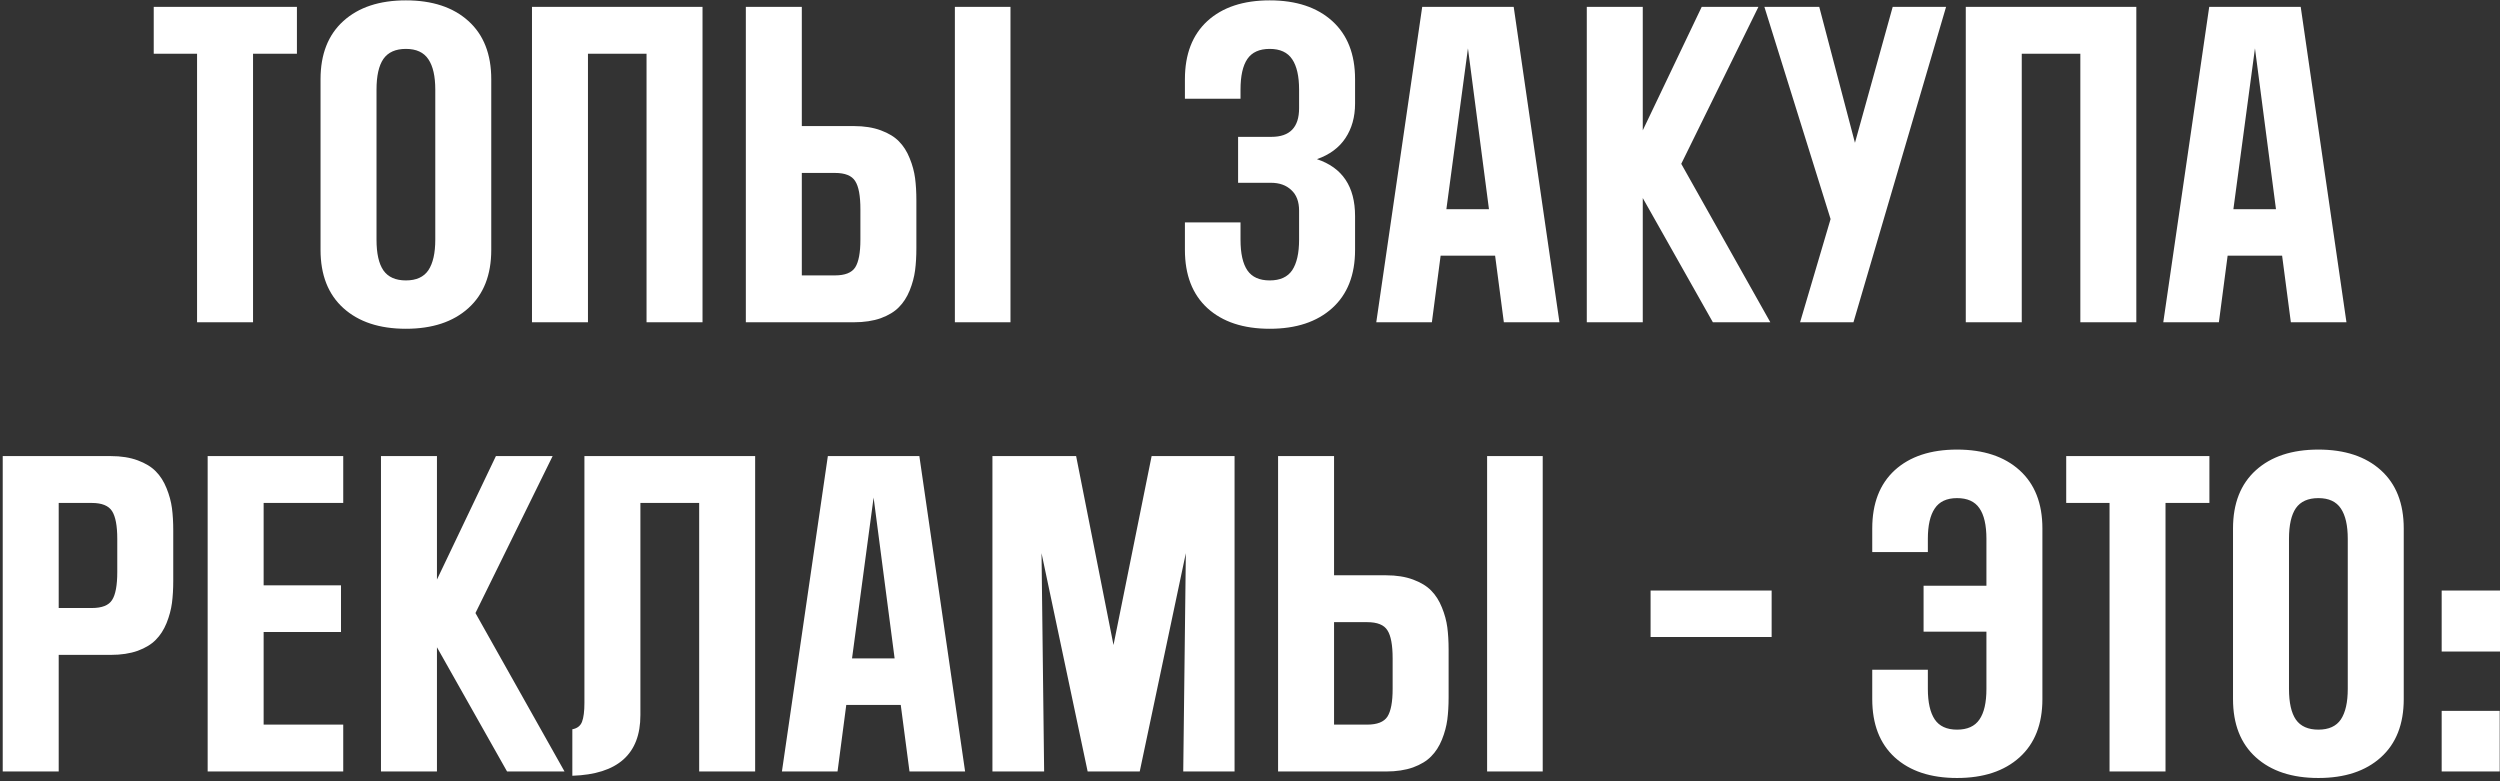 <?xml version="1.0" encoding="UTF-8"?> <svg xmlns="http://www.w3.org/2000/svg" width="256" height="80" viewBox="0 0 256 80" fill="none"><rect x="0" y="0" width="256" height="80" fill="#333333" stroke="none"/><path d="M20.179 33V5.502H15.742V0.703H30.405V5.502H25.911V33H20.179ZM47.962 31.553C46.401 32.962 44.268 33.666 41.564 33.666C38.86 33.666 36.727 32.962 35.166 31.553C33.604 30.144 32.823 28.157 32.823 25.592V8.111C32.823 5.546 33.604 3.56 35.166 2.15C36.727 0.741 38.86 0.037 41.564 0.037C44.268 0.037 46.401 0.741 47.962 2.15C49.524 3.56 50.305 5.546 50.305 8.111V25.592C50.305 28.157 49.524 30.144 47.962 31.553ZM44.573 9.177C44.573 7.806 44.338 6.771 43.868 6.073C43.398 5.362 42.63 5.007 41.564 5.007C40.51 5.007 39.742 5.35 39.26 6.035C38.79 6.721 38.555 7.768 38.555 9.177V24.545C38.555 25.954 38.79 27.002 39.26 27.687C39.742 28.373 40.51 28.715 41.564 28.715C42.63 28.715 43.398 28.366 43.868 27.668C44.338 26.957 44.573 25.916 44.573 24.545V9.177ZM66.206 33V5.502H60.207V33H54.475V0.703H71.938V33H66.206ZM103.473 0.703V33H97.779V0.703H103.473ZM82.106 0.703V12.91H87.439C88.492 12.91 89.413 13.056 90.2 13.348C90.987 13.64 91.603 14.014 92.047 14.471C92.504 14.928 92.872 15.506 93.151 16.204C93.431 16.89 93.615 17.569 93.704 18.242C93.793 18.915 93.837 19.676 93.837 20.527V25.402C93.837 26.252 93.793 27.014 93.704 27.687C93.615 28.36 93.431 29.045 93.151 29.744C92.872 30.429 92.504 31 92.047 31.457C91.603 31.915 90.987 32.289 90.2 32.581C89.413 32.86 88.492 33 87.439 33H76.374V0.703H82.106ZM88.105 21.422C88.105 20.051 87.927 19.092 87.572 18.546C87.229 17.988 86.537 17.709 85.496 17.709H82.106V28.201H85.496C86.524 28.201 87.216 27.928 87.572 27.382C87.927 26.824 88.105 25.878 88.105 24.545V21.422ZM121.335 10.11V8.111C121.335 5.546 122.103 3.56 123.639 2.15C125.188 0.741 127.314 0.037 130.019 0.037C132.723 0.037 134.855 0.741 136.417 2.15C137.979 3.56 138.759 5.546 138.759 8.111V10.605C138.759 11.977 138.429 13.157 137.769 14.148C137.122 15.125 136.15 15.842 134.855 16.299C137.458 17.163 138.759 19.105 138.759 22.127V25.592C138.759 28.157 137.979 30.144 136.417 31.553C134.855 32.962 132.723 33.666 130.019 33.666C127.314 33.666 125.188 32.962 123.639 31.553C122.103 30.144 121.335 28.157 121.335 25.592V22.774H127.029V24.545C127.029 25.954 127.264 27.002 127.733 27.687C128.203 28.373 128.965 28.715 130.019 28.715C131.085 28.715 131.853 28.366 132.323 27.668C132.792 26.957 133.027 25.916 133.027 24.545V21.574C133.027 20.648 132.761 19.943 132.228 19.46C131.707 18.965 131.015 18.718 130.152 18.718H126.781V14.014H130.19C132.082 14.014 133.027 13.037 133.027 11.082V9.177C133.027 7.806 132.792 6.771 132.323 6.073C131.853 5.362 131.085 5.007 130.019 5.007C128.965 5.007 128.203 5.35 127.733 6.035C127.264 6.721 127.029 7.768 127.029 9.177V10.11H121.335ZM153.994 33L153.099 26.183H147.519L146.624 33H140.93L145.634 0.703H155.003L159.688 33H153.994ZM150.318 4.95L148.109 21.422H152.47L150.318 4.95ZM175.398 33L168.219 20.279V33H162.487V0.703H168.219V13.348L174.255 0.703H180.063L172.161 16.775L181.282 33H175.398ZM184.329 33L187.452 22.431L180.673 0.703H186.291L189.947 14.623L193.812 0.703H199.278L189.794 33H184.329ZM213.027 33V5.502H207.028V33H201.296V0.703H218.759V33H213.027ZM234.583 33L233.688 26.183H228.109L227.214 33H221.52L226.224 0.703H235.593L240.277 33H234.583ZM230.908 4.95L228.699 21.422H233.06L230.908 4.95ZM0.279 79V46.703H11.343C12.396 46.703 13.317 46.849 14.104 47.141C14.891 47.433 15.507 47.808 15.951 48.265C16.408 48.722 16.776 49.299 17.056 49.998C17.335 50.683 17.519 51.362 17.608 52.035C17.697 52.708 17.741 53.47 17.741 54.32V59.462C17.741 60.312 17.697 61.074 17.608 61.747C17.519 62.42 17.335 63.105 17.056 63.804C16.776 64.489 16.408 65.061 15.951 65.518C15.507 65.975 14.891 66.349 14.104 66.641C13.317 66.92 12.396 67.06 11.343 67.06H6.011V79H0.279ZM12.009 55.177C12.009 53.844 11.832 52.898 11.476 52.34C11.121 51.781 10.429 51.502 9.4 51.502H6.011V62.261H9.4C10.441 62.261 11.133 61.988 11.476 61.442C11.832 60.897 12.009 59.938 12.009 58.567V55.177ZM21.264 79V46.703H35.147V51.502H26.996V59.938H34.918V64.718H26.996V74.201H35.147V79H21.264ZM51.923 79L44.744 66.279V79H39.012V46.703H44.744V59.348L50.781 46.703H56.589L48.686 62.775L57.808 79H51.923ZM71.595 79V51.502H65.577V73.23C65.577 77.216 63.254 79.286 58.607 79.438V74.677C59.102 74.588 59.433 74.335 59.598 73.915C59.763 73.484 59.845 72.836 59.845 71.973V46.703H77.327V79H71.595ZM93.132 79L92.237 72.183H86.658L85.763 79H80.069L84.772 46.703H94.142L98.826 79H93.132ZM89.457 50.95L87.248 67.422H91.609L89.457 50.95ZM121.164 79L121.43 56.644L116.708 79H111.375L106.653 56.644L106.919 79H101.625V46.703H110.195L114.022 66.051L117.926 46.703H126.419V79H121.164ZM157.974 46.703V79H152.28V46.703H157.974ZM136.607 46.703V58.91H141.939C142.993 58.91 143.914 59.056 144.701 59.348C145.488 59.64 146.104 60.014 146.548 60.471C147.005 60.928 147.373 61.506 147.652 62.204C147.932 62.89 148.116 63.569 148.205 64.242C148.293 64.915 148.338 65.676 148.338 66.527V71.402C148.338 72.252 148.293 73.014 148.205 73.687C148.116 74.36 147.932 75.045 147.652 75.744C147.373 76.429 147.005 77.001 146.548 77.457C146.104 77.915 145.488 78.289 144.701 78.581C143.914 78.86 142.993 79 141.939 79H130.875V46.703H136.607ZM142.606 67.422C142.606 66.051 142.428 65.092 142.073 64.546C141.73 63.988 141.038 63.709 139.997 63.709H136.607V74.201H139.997C141.025 74.201 141.717 73.928 142.073 73.382C142.428 72.824 142.606 71.878 142.606 70.545V67.422ZM169.019 65.232V60.471H181.416V65.232H169.019ZM197.412 70.545C197.412 71.916 197.646 72.957 198.116 73.668C198.586 74.366 199.348 74.715 200.401 74.715C201.455 74.715 202.217 74.373 202.687 73.687C203.169 73.001 203.41 71.954 203.41 70.545V64.68H196.974V59.976H203.41V55.177C203.41 53.768 203.169 52.721 202.687 52.035C202.217 51.35 201.455 51.007 200.401 51.007C199.348 51.007 198.586 51.362 198.116 52.073C197.646 52.772 197.412 53.806 197.412 55.177V56.529H191.718V54.111C191.718 51.546 192.486 49.56 194.022 48.15C195.571 46.741 197.697 46.037 200.401 46.037C203.105 46.037 205.238 46.741 206.8 48.15C208.361 49.56 209.142 51.546 209.142 54.111V71.592C209.142 74.157 208.361 76.144 206.8 77.553C205.238 78.962 203.105 79.666 200.401 79.666C197.697 79.666 195.571 78.962 194.022 77.553C192.486 76.144 191.718 74.157 191.718 71.592V68.584H197.412V70.545ZM216.017 79V51.502H211.58V46.703H226.243V51.502H221.749V79H216.017ZM243.8 77.553C242.239 78.962 240.106 79.666 237.402 79.666C234.698 79.666 232.565 78.962 231.003 77.553C229.442 76.144 228.661 74.157 228.661 71.592V54.111C228.661 51.546 229.442 49.56 231.003 48.15C232.565 46.741 234.698 46.037 237.402 46.037C240.106 46.037 242.239 46.741 243.8 48.15C245.362 49.56 246.143 51.546 246.143 54.111V71.592C246.143 74.157 245.362 76.144 243.8 77.553ZM240.411 55.177C240.411 53.806 240.176 52.772 239.706 52.073C239.236 51.362 238.468 51.007 237.402 51.007C236.348 51.007 235.58 51.35 235.098 52.035C234.628 52.721 234.393 53.768 234.393 55.177V70.545C234.393 71.954 234.628 73.001 235.098 73.687C235.58 74.373 236.348 74.715 237.402 74.715C238.468 74.715 239.236 74.366 239.706 73.668C240.176 72.957 240.411 71.916 240.411 70.545V55.177ZM250.027 79V72.792H255.969V79H250.027ZM250.027 66.717V60.471H256.007V66.717H250.027Z" fill="white"></path></svg> 